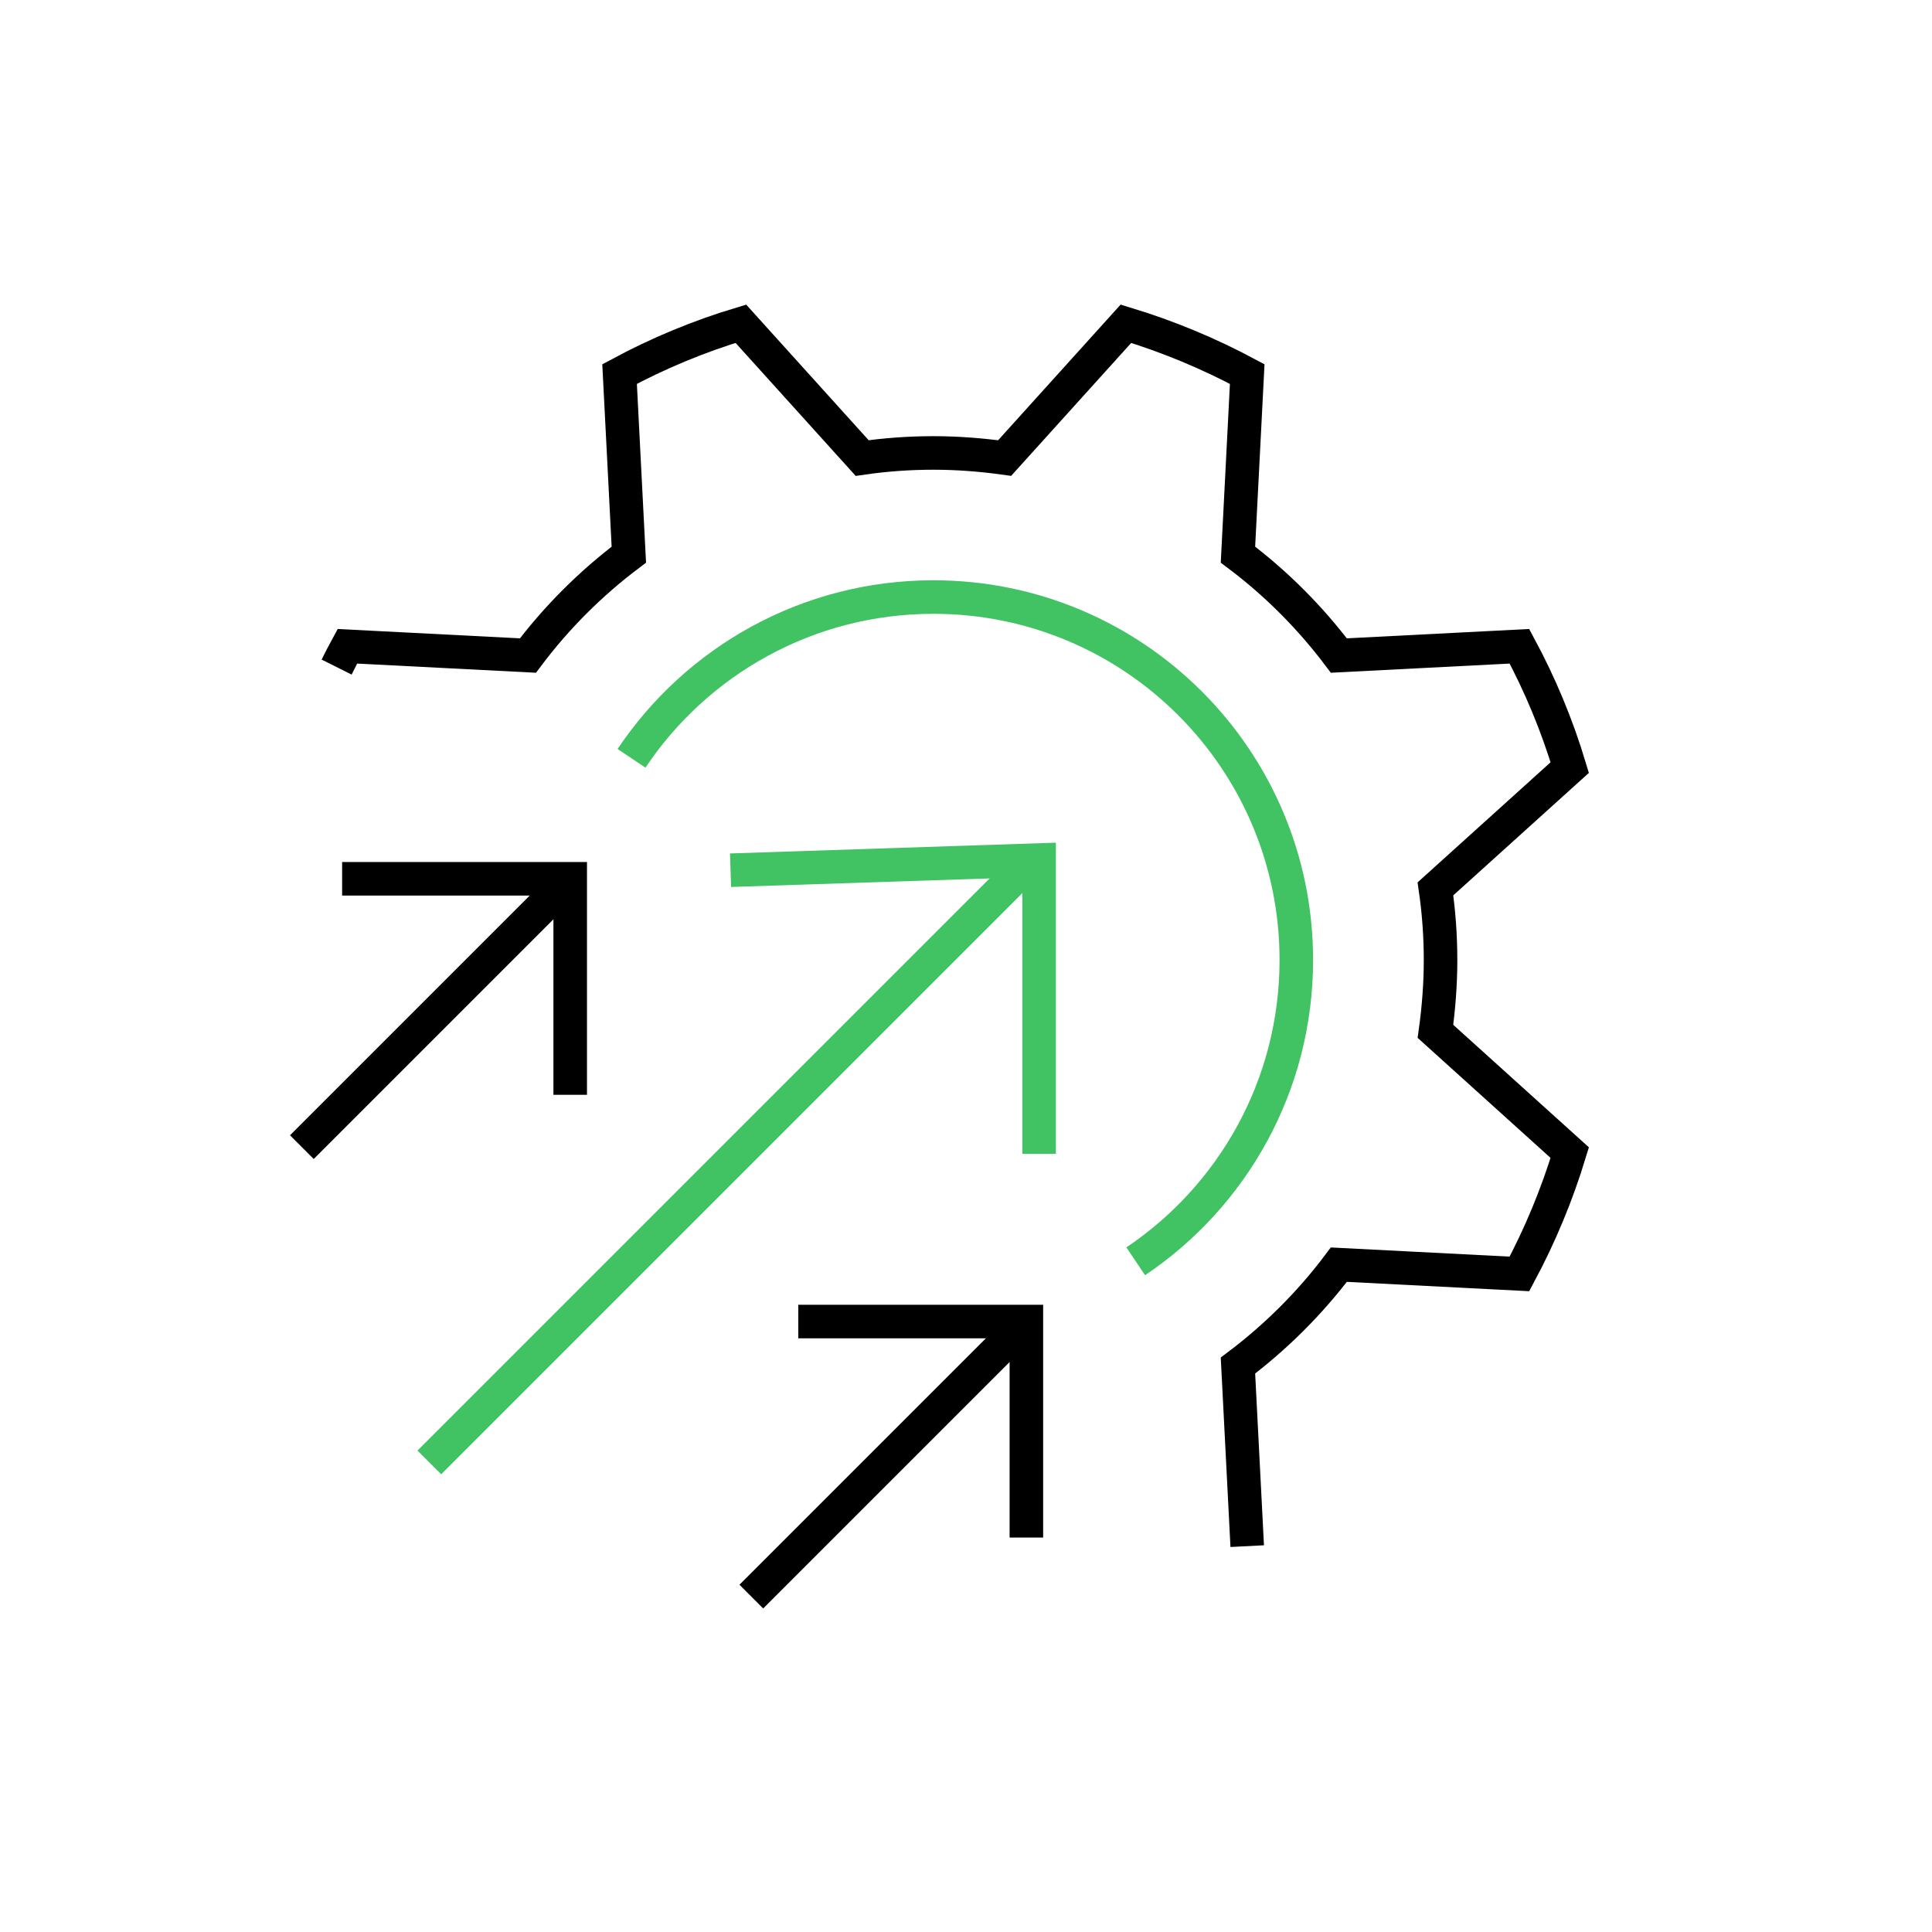 <?xml version="1.0" encoding="UTF-8"?><svg id="Layer_2" xmlns="http://www.w3.org/2000/svg" viewBox="0 0 144 144"><defs><style>.cls-1{stroke:#41c363;}.cls-1,.cls-2{fill:none;stroke-miterlimit:10;stroke-width:2.5px;}.cls-2{stroke:#000;}</style></defs><path class="cls-2" d="M92.96,115.24l-.69-13.46c2.84-2.14,5.38-4.67,7.52-7.52l13.46.69c1.53-2.86,2.79-5.88,3.75-9.04l-10.01-9.04c.24-1.74.38-3.51.38-5.31s-.13-3.58-.38-5.31l10.01-9.04c-.95-3.16-2.21-6.18-3.75-9.04l-13.46.69c-2.14-2.84-4.67-5.38-7.52-7.52l.69-13.46c-2.86-1.53-5.88-2.79-9.04-3.75l-9.04,10.01c-1.74-.24-3.51-.38-5.31-.38s-3.58.13-5.31.38l-9.04-10.01c-3.16.95-6.18,2.21-9.04,3.75l.69,13.46c-2.84,2.14-5.38,4.67-7.52,7.52l-13.46-.69c-.28.51-.54,1.03-.8,1.55"/><path class="cls-1" d="M47.07,56.52c4.85-7.25,13.12-12.02,22.5-12.02,14.94,0,27.05,12.11,27.05,27.05,0,9.36-4.75,17.61-11.97,22.46"/><line class="cls-2" x1="22.5" y1="85.5" x2="42.5" y2="65.5"/><polyline class="cls-2" points="25.5 65.5 42.5 65.5 42.5 81.6"/><line class="cls-2" x1="56" y1="119" x2="76" y2="99"/><polyline class="cls-2" points="59.5 98.5 76.5 98.5 76.5 114.6"/><line class="cls-1" x1="32" y1="109" x2="77" y2="64"/><polyline class="cls-1" points="54.45 64.86 77.45 64.1 77.45 86"/></svg>